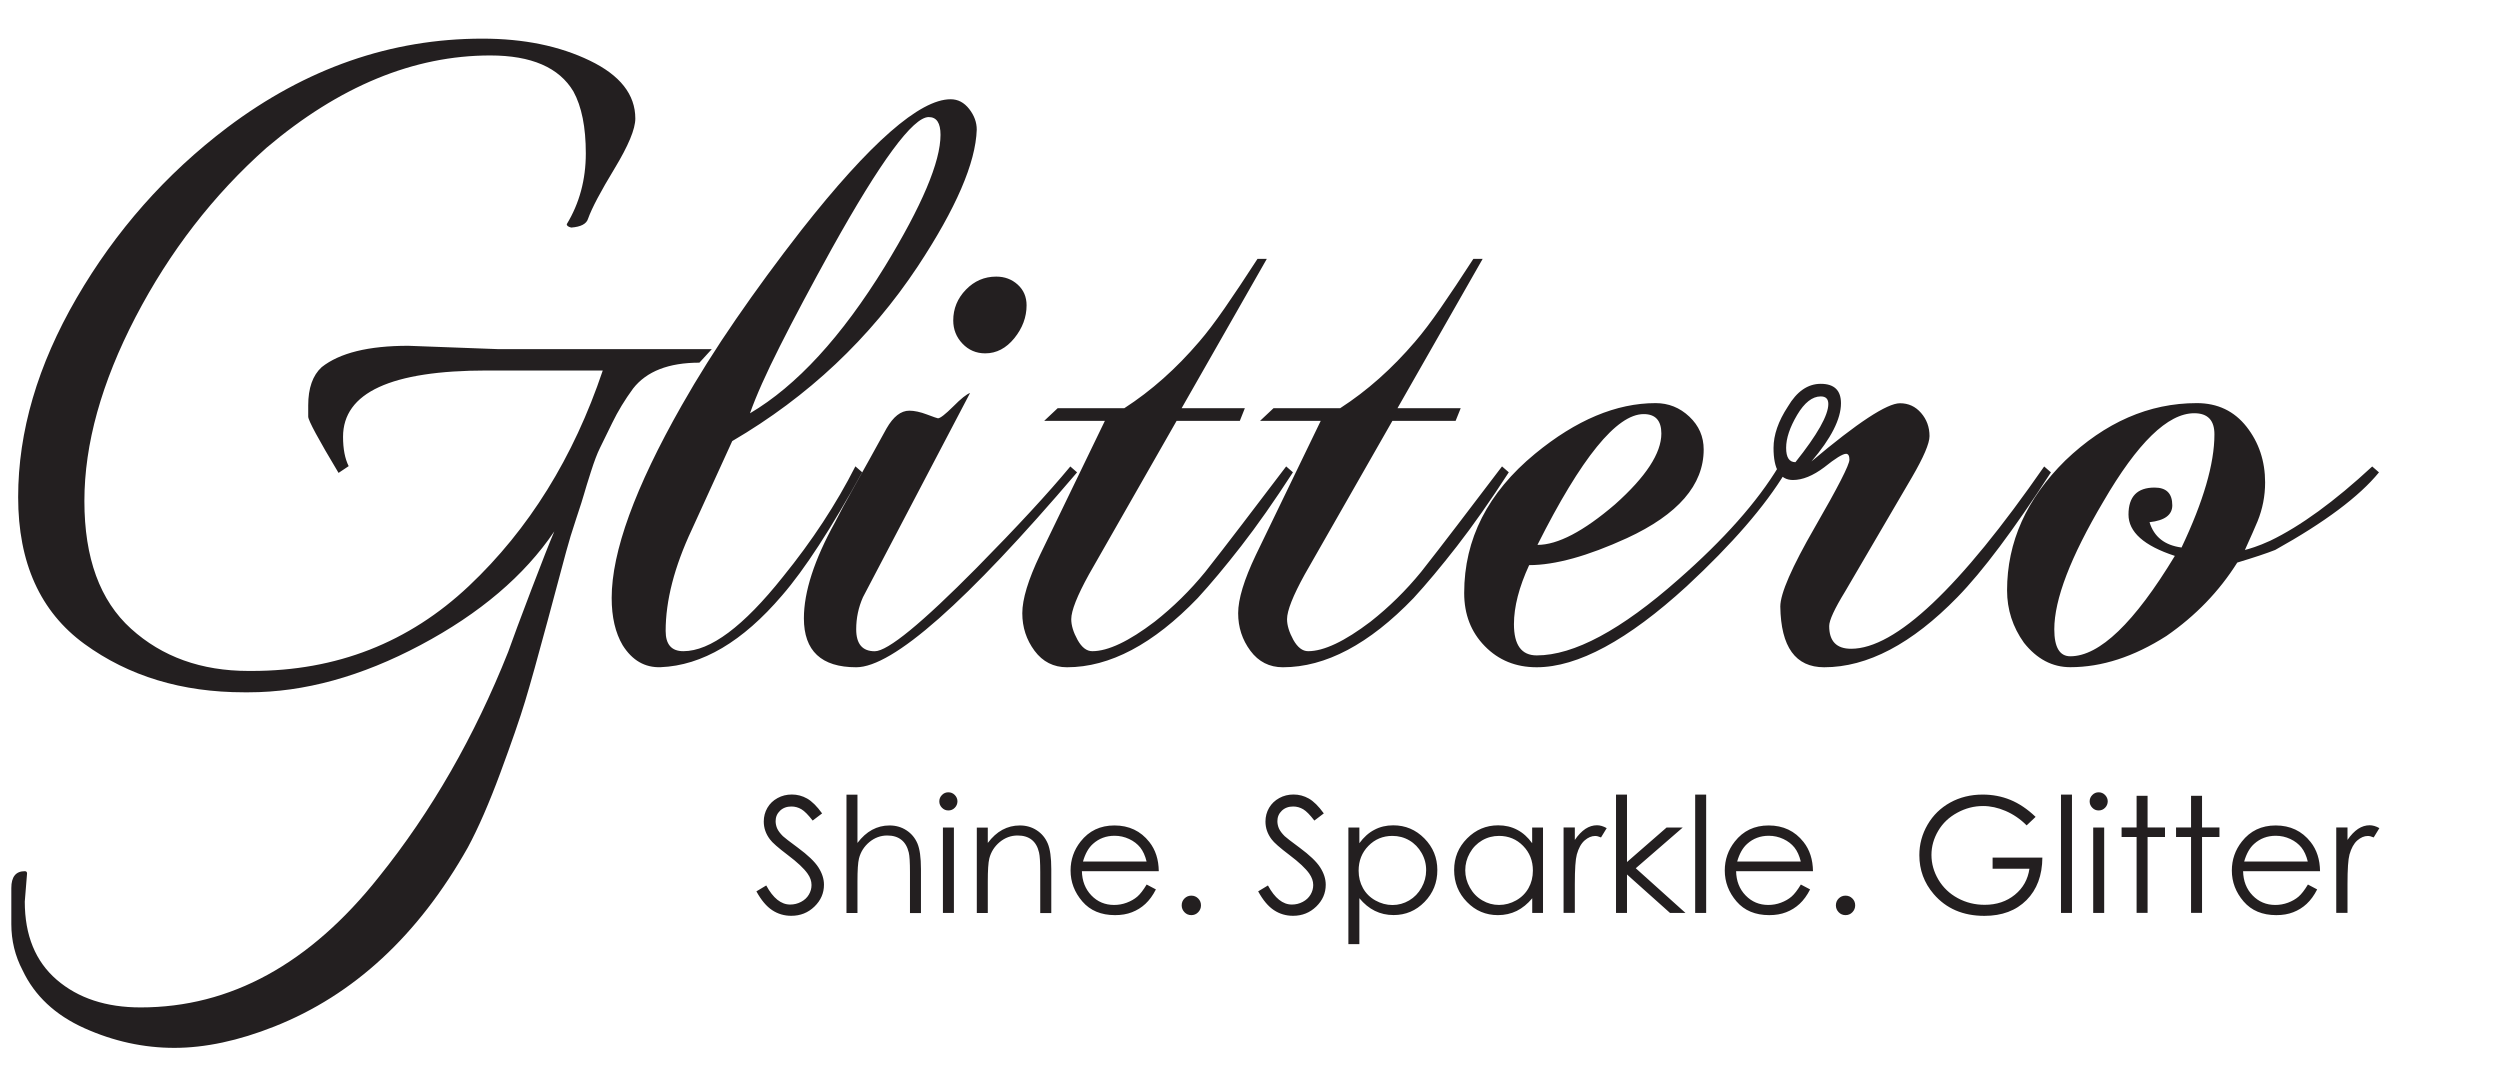 <?xml version="1.0" encoding="utf-8"?>
<!-- Generator: Adobe Illustrator 23.0.3, SVG Export Plug-In . SVG Version: 6.00 Build 0)  -->
<svg version="1.1" id="Layer_1" xmlns="http://www.w3.org/2000/svg" xmlns:xlink="http://www.w3.org/1999/xlink" x="0px" y="0px"
	 viewBox="0 0 373.28 160.09" style="enable-background:new 0 0 373.28 160.09;" xml:space="preserve">
<g>
	<g>
		<defs>
			<path id="SVGID_1_" d="M87.81,32.64c-0.23,0.79-1.07,1.23-2.52,1.34c-0.45-0.11-0.67-0.28-0.67-0.5
				c1.9-3.13,2.85-6.66,2.85-10.58c0-3.92-0.62-7-1.85-9.24c-2.13-3.58-6.27-5.38-12.42-5.38c-11.41,0-22.55,4.59-33.4,13.78
				c-7.95,7.06-14.46,15.49-19.56,25.28c-5.09,9.8-7.64,18.96-7.64,27.47c0,8.51,2.32,14.87,6.97,19.07
				c4.64,4.2,10.49,6.3,17.54,6.3c0.11,0,0.28,0,0.5,0c12.64,0,23.44-4.23,32.4-12.68C78.97,79.04,85.63,68.31,90,55.32H72.71
				c-14.33,0-21.49,3.3-21.49,9.91c0,1.79,0.28,3.25,0.84,4.37l-1.51,1.01c-3.02-5.04-4.53-7.84-4.53-8.4c0-0.56,0-1.12,0-1.68
				c0-2.58,0.67-4.48,2.01-5.71c2.69-2.13,6.99-3.19,12.93-3.19l13.43,0.5h31.89l-1.85,2.02c-4.59,0-7.89,1.29-9.9,3.86
				c-1.23,1.68-2.27,3.39-3.11,5.12c-0.84,1.74-1.46,3-1.85,3.78c-0.39,0.78-0.84,1.96-1.34,3.53c-0.5,1.57-0.84,2.66-1.01,3.28
				c-0.17,0.62-0.56,1.85-1.18,3.7c-0.62,1.85-1.12,3.5-1.51,4.96c-0.39,1.46-1.32,4.9-2.77,10.33c-1.46,5.43-2.58,9.43-3.36,12.01
				c-0.78,2.58-2.01,6.13-3.69,10.67c-1.68,4.54-3.3,8.26-4.87,11.17c-7.39,13.1-17.01,22.01-28.87,26.71
				c-5.37,2.13-10.35,3.19-14.94,3.19c-4.59,0-9.06-0.98-13.43-2.94c-4.36-1.96-7.44-4.85-9.23-8.65c-1.12-2.13-1.68-4.43-1.68-6.89
				v-5.38c0-1.68,0.67-2.52,2.01-2.52c0.22,0,0.34,0.11,0.34,0.34l-0.34,4.2c0,5.04,1.59,8.93,4.78,11.68
				c3.19,2.74,7.36,4.12,12.51,4.12c13.43,0,25.29-6.5,35.59-19.49c7.83-9.74,14.27-20.95,19.3-33.6c0.67-1.9,1.82-4.98,3.44-9.24
				c1.62-4.25,2.77-7.17,3.44-8.74C78.3,85.95,71.64,91.61,62.8,96.31c-8.84,4.7-17.4,7.06-25.68,7.06c-0.23,0-0.45,0-0.67,0
				c-9.29,0-17.23-2.41-23.84-7.22c-6.6-4.81-9.9-12.12-9.9-21.92c0-9.8,2.91-19.71,8.73-29.74c5.82-10.02,13.32-18.51,22.49-25.45
				c11.75-8.85,24.45-13.27,38.1-13.27c6.15,0,11.5,1.09,16.03,3.28c4.53,2.18,6.8,5.07,6.8,8.65c0,1.57-1.04,4.06-3.11,7.48
				C89.69,28.58,88.37,31.07,87.81,32.64L87.81,32.64z M137.03,39.78c-7.13,10.75-16.37,19.45-27.7,26.08l-6.04,13.23
				c-2.6,5.54-3.9,10.58-3.9,15.12c0,2.02,0.88,3.02,2.64,3.02c4.03,0,8.98-3.7,14.86-11.09c4.36-5.37,7.97-10.88,10.83-16.51
				l1.01,0.88c-4.62,8.4-8.6,14.53-11.96,18.4c-5.88,6.89-11.92,10.46-18.13,10.71c-2.35,0.08-4.24-1.01-5.67-3.28
				c-1.09-1.85-1.64-4.2-1.64-7.06c0-6.89,3.48-16.46,10.45-28.73c2.43-4.28,5.14-8.59,8.12-12.91c2.98-4.33,6.23-8.76,9.76-13.29
				c10.24-13.02,17.67-19.53,22.28-19.53c1.09,0,2.01,0.48,2.77,1.45c0.76,0.97,1.13,2,1.13,3.09
				C145.68,24.32,142.74,31.13,137.03,39.78L137.03,39.78z M138.67,17.48c-2.35,0-7.18,6.55-14.48,19.66
				c-3.11,5.63-5.69,10.48-7.74,14.55c-2.06,4.08-3.55,7.41-4.47,10.02c6.96-4.11,13.68-11.42,20.14-21.92
				c5.54-9.07,8.31-15.62,8.31-19.66C140.43,18.36,139.85,17.48,138.67,17.48L138.67,17.48z M127.84,99.63
				c-5.2,0-7.81-2.44-7.81-7.31c0-3.95,1.55-8.74,4.66-14.36c0.67-1.34,1.66-3.17,2.96-5.48c1.3-2.31,2.87-5.14,4.72-8.51
				c1.01-1.76,2.14-2.65,3.4-2.65c0.75,0,1.64,0.19,2.64,0.57c1.01,0.38,1.55,0.57,1.64,0.57c0.33,0,1.09-0.59,2.27-1.76
				c1.17-1.18,2.01-1.85,2.52-2.02l-15.99,30.49c-0.67,1.51-1.01,3.11-1.01,4.79c0,2.19,0.92,3.28,2.77,3.28
				c1.93,0,7.01-4.16,15.23-12.47c6.04-6.13,10.7-11.17,13.97-15.12l1.01,0.88C144.29,89.93,133.3,99.63,127.84,99.63L127.84,99.63z
				 M147.11,52.76c-1.34,0-2.48-0.48-3.4-1.45c-0.92-0.96-1.38-2.12-1.38-3.46c0-1.76,0.63-3.3,1.89-4.6
				c1.26-1.3,2.77-1.95,4.53-1.95c1.26,0,2.33,0.4,3.21,1.2c0.88,0.8,1.32,1.83,1.32,3.09c0,1.76-0.61,3.4-1.83,4.91
				C150.23,52,148.78,52.76,147.11,52.76L147.11,52.76z M163.09,97.23c2.35,0,5.46-1.47,9.32-4.41c2.77-2.18,5.29-4.66,7.55-7.43
				c1.59-2.02,3.4-4.35,5.41-6.99c2.01-2.65,4.24-5.56,6.67-8.76l1.01,0.88c-2.77,4.28-5.35,7.96-7.74,11.03
				c-2.39,3.07-4.55,5.65-6.48,7.75c-6.63,6.89-13.14,10.33-19.51,10.33c-2.01,0-3.63-0.82-4.85-2.46
				c-1.22-1.64-1.83-3.51-1.83-5.61c0-2.1,0.88-5,2.64-8.69l9.69-20.03h-9.06l2.01-1.89h9.95c4.03-2.6,7.76-5.92,11.2-9.95
				c1.09-1.26,2.35-2.92,3.78-4.98c1.43-2.06,3.06-4.51,4.91-7.37h1.39l-12.72,22.3h9.44l-0.75,1.89h-9.44l-13.09,22.93
				c-1.76,3.19-2.64,5.42-2.64,6.68c0,0.93,0.31,1.95,0.94,3.09C161.52,96.67,162.25,97.23,163.09,97.23L163.09,97.23z
				 M195.32,97.23c2.35,0,5.45-1.47,9.32-4.41c2.77-2.18,5.29-4.66,7.55-7.43c1.59-2.02,3.4-4.35,5.41-6.99
				c2.01-2.65,4.24-5.56,6.67-8.76l1.01,0.88c-2.77,4.28-5.35,7.96-7.74,11.03c-2.39,3.07-4.55,5.65-6.48,7.75
				c-6.63,6.89-13.14,10.33-19.51,10.33c-2.01,0-3.63-0.82-4.85-2.46c-1.22-1.64-1.83-3.51-1.83-5.61c0-2.1,0.88-5,2.64-8.69
				l9.69-20.03h-9.06l2.01-1.89h9.95c4.03-2.6,7.76-5.92,11.2-9.95c1.09-1.26,2.35-2.92,3.78-4.98c1.43-2.06,3.06-4.51,4.91-7.37
				h1.39l-12.72,22.3h9.44l-0.76,1.89h-9.44l-13.09,22.93c-1.76,3.19-2.64,5.42-2.64,6.68c0,0.93,0.32,1.95,0.94,3.09
				C193.75,96.67,194.48,97.23,195.32,97.23L195.32,97.23z M251.85,87.53c-8.81,8.06-16.28,12.1-22.41,12.1
				c-3.11,0-5.69-1.05-7.74-3.15c-2.06-2.1-3.08-4.74-3.08-7.94c0-8.06,3.53-14.99,10.58-20.79c6.13-5.04,12.13-7.56,18-7.56
				c1.93,0,3.61,0.67,5.04,2.02c1.43,1.35,2.14,2.98,2.14,4.91c0,5.29-3.82,9.7-11.46,13.23c-5.88,2.69-10.74,4.03-14.6,4.03
				c-1.51,3.28-2.27,6.22-2.27,8.82c0,3.11,1.13,4.66,3.4,4.66c5.54,0,12.59-3.78,21.15-11.34c6.8-5.96,11.79-11.59,14.98-16.88
				l1.01,0.88C263.55,75.56,258.64,81.23,251.85,87.53L251.85,87.53z M241.14,75.31c4.61-4.11,6.92-7.64,6.92-10.58
				c0-1.93-0.88-2.9-2.64-2.9c-4.03,0-9.32,6.51-15.86,19.53C232.58,81.36,236.44,79.34,241.14,75.31L241.14,75.31z M292.26,89.17
				c-6.8,6.97-13.43,10.46-19.89,10.46c-4.28,0-6.46-3.02-6.55-9.07c0-1.93,1.72-5.88,5.16-11.84c3.44-5.96,5.16-9.32,5.16-10.08
				c0-0.59-0.17-0.88-0.5-0.88c-0.5,0-1.59,0.67-3.27,2.02c-1.68,1.26-3.23,1.89-4.66,1.89c-1.93,0-2.9-1.6-2.9-4.79
				c0-1.93,0.71-3.99,2.14-6.17c1.34-2.27,2.98-3.4,4.91-3.4c2.01,0,3.02,0.97,3.02,2.9c0,2.35-1.47,5.25-4.41,8.69
				c6.88-5.8,11.29-8.69,13.22-8.69c1.26,0,2.31,0.48,3.15,1.45c0.84,0.97,1.26,2.12,1.26,3.46c0,1.09-0.88,3.15-2.64,6.17
				l-9.95,17.01c-1.6,2.61-2.39,4.33-2.39,5.17c0,2.27,1.09,3.4,3.27,3.4c6.63,0,16.24-9.07,28.83-27.22l1.01,0.88
				C300.69,79.09,296.03,85.31,292.26,89.17L292.26,89.17z M272.99,60.32c0-0.76-0.38-1.13-1.13-1.13c-1.26,0-2.44,0.93-3.53,2.77
				c-1.09,1.85-1.64,3.49-1.64,4.91c0,1.43,0.46,2.14,1.39,2.14C271.36,64.9,272.99,62,272.99,60.32L272.99,60.32z M339.72,82.11
				c-1.26,0.5-3.15,1.13-5.67,1.89c-2.69,4.28-6.21,7.94-10.58,10.96c-4.87,3.11-9.65,4.66-14.35,4.66c-2.69,0-4.99-1.22-6.92-3.65
				c-1.68-2.35-2.52-4.96-2.52-7.81c0-7.22,2.9-13.69,8.69-19.4c5.96-5.71,12.5-8.57,19.64-8.57c3.1,0,5.58,1.18,7.43,3.53
				c1.84,2.35,2.77,5.12,2.77,8.32c0,2.02-0.38,3.95-1.13,5.8c-0.17,0.42-0.42,1.01-0.76,1.76c-0.34,0.76-0.71,1.6-1.13,2.52
				c0.33-0.08,0.82-0.23,1.45-0.44c0.63-0.21,1.4-0.52,2.33-0.94c4.53-2.18,9.61-5.88,15.23-11.09l1.01,0.88
				C352.26,74.14,347.1,78,339.72,82.11L339.72,82.11z M327.63,61.7c-3.95,0-8.48,4.41-13.6,13.23c-4.87,8.23-7.3,14.57-7.3,19.03
				c0,2.69,0.8,4.03,2.39,4.03c4.36,0,9.57-5,15.61-14.99c-4.62-1.51-6.92-3.57-6.92-6.17c0-2.69,1.3-4.03,3.9-4.03
				c1.76,0,2.64,0.88,2.64,2.65c0,1.43-1.13,2.27-3.4,2.52c0.67,2.19,2.27,3.45,4.78,3.78c3.27-6.89,4.91-12.52,4.91-16.88
				C330.65,62.75,329.64,61.7,327.63,61.7L327.63,61.7z"/>
		</defs>
		<use xlink:href="#SVGID_1_"  style="overflow:visible;fill:#231F20;"/>
		<clipPath id="SVGID_2_">
			<use xlink:href="#SVGID_1_"  style="overflow:visible;"/>
		</clipPath>
	</g>
	<g>
		<g>
			<defs>
				<path id="SVGID_3_" d="M119.66,120.83c-0.46-0.27-0.96-0.41-1.49-0.41c-0.7,0-1.26,0.21-1.7,0.63
					c-0.44,0.42-0.66,0.94-0.66,1.56c0,0.37,0.08,0.74,0.23,1.09c0.16,0.35,0.44,0.73,0.86,1.15c0.23,0.22,0.97,0.79,2.23,1.72
					c1.49,1.1,2.52,2.08,3.07,2.94c0.55,0.86,0.83,1.72,0.83,2.59c0,1.25-0.47,2.34-1.42,3.26c-0.95,0.92-2.1,1.38-3.46,1.38
					c-1.05,0-2-0.28-2.85-0.84c-0.85-0.56-1.64-1.49-2.36-2.81l1.47-0.88c1.03,1.9,2.22,2.85,3.57,2.85c0.58,0,1.12-0.13,1.63-0.4
					c0.51-0.27,0.9-0.63,1.16-1.08c0.27-0.45,0.4-0.93,0.4-1.44c0-0.58-0.19-1.14-0.59-1.7c-0.54-0.77-1.52-1.69-2.95-2.77
					c-1.44-1.09-2.33-1.87-2.68-2.36c-0.61-0.81-0.91-1.69-0.91-2.64c0-0.75,0.18-1.43,0.54-2.05c0.36-0.62,0.86-1.1,1.52-1.46
					c0.65-0.36,1.36-0.53,2.13-0.53c0.81,0,1.57,0.2,2.28,0.6c0.71,0.4,1.46,1.14,2.24,2.22l-1.41,1.07
					C120.67,121.66,120.12,121.1,119.66,120.83L119.66,120.83z M135.87,136.31v-6.08c0-1.47-0.06-2.45-0.18-2.94
					c-0.2-0.84-0.57-1.48-1.11-1.9c-0.54-0.43-1.24-0.64-2.1-0.64c-0.99,0-1.88,0.33-2.67,0.98c-0.79,0.66-1.3,1.47-1.55,2.44
					c-0.16,0.63-0.23,1.78-0.23,3.47v4.68h-1.64v-17.67h1.64v7.21c0.66-0.87,1.39-1.53,2.19-1.96c0.8-0.43,1.66-0.65,2.59-0.65
					c0.95,0,1.8,0.24,2.54,0.73c0.74,0.48,1.28,1.14,1.63,1.95c0.35,0.82,0.53,2.1,0.53,3.84v6.56H135.87L135.87,136.31z
					 M142.56,120.61c-0.26,0.27-0.58,0.4-0.96,0.4c-0.37,0-0.68-0.13-0.95-0.4c-0.26-0.26-0.4-0.58-0.4-0.95
					c0-0.37,0.13-0.69,0.4-0.96c0.26-0.27,0.58-0.4,0.95-0.4c0.37,0,0.69,0.13,0.96,0.4c0.26,0.27,0.4,0.59,0.4,0.96
					C142.95,120.03,142.82,120.35,142.56,120.61L142.56,120.61z M142.43,136.31h-1.64v-12.75h1.64V136.31L142.43,136.31z
					 M155.32,136.31v-6.08c0-1.47-0.06-2.45-0.18-2.94c-0.19-0.84-0.56-1.48-1.09-1.9c-0.54-0.43-1.24-0.64-2.11-0.64
					c-0.99,0-1.88,0.33-2.67,0.98c-0.79,0.66-1.3,1.47-1.55,2.44c-0.16,0.63-0.23,1.79-0.23,3.47v4.68h-1.64v-12.75h1.64v2.29
					c0.66-0.87,1.38-1.53,2.18-1.96c0.8-0.43,1.66-0.65,2.6-0.65c0.95,0,1.8,0.24,2.54,0.73c0.74,0.48,1.28,1.14,1.63,1.96
					c0.35,0.82,0.53,2.1,0.53,3.83v6.56H155.32L155.32,136.31z M161.54,130.06c0.03,1.48,0.51,2.69,1.42,3.64
					c0.91,0.95,2.05,1.42,3.39,1.42c0.65,0,1.28-0.11,1.89-0.34c0.61-0.23,1.14-0.53,1.57-0.9c0.43-0.37,0.9-0.98,1.4-1.81
					l1.38,0.73c-0.45,0.89-0.98,1.61-1.57,2.16c-0.59,0.55-1.26,0.96-2.01,1.25c-0.74,0.29-1.58,0.43-2.52,0.43
					c-2.08,0-3.71-0.68-4.88-2.04c-1.17-1.36-1.76-2.9-1.76-4.62c0-1.62,0.5-3.06,1.49-4.32c1.26-1.61,2.94-2.41,5.06-2.41
					c2.17,0,3.91,0.82,5.21,2.47c0.92,1.16,1.39,2.62,1.41,4.36H161.54L161.54,130.06z M170.25,126.54
					c-0.42-0.52-0.97-0.95-1.66-1.27c-0.69-0.32-1.41-0.48-2.17-0.48c-1.25,0-2.33,0.4-3.23,1.21c-0.66,0.59-1.15,1.46-1.49,2.64
					h9.5C170.99,127.77,170.67,127.07,170.25,126.54L170.25,126.54z M178.9,136.21c-0.28,0.29-0.62,0.43-1.02,0.43
					c-0.4,0-0.74-0.14-1.02-0.43c-0.28-0.29-0.42-0.63-0.42-1.03c0-0.41,0.14-0.75,0.42-1.03c0.28-0.28,0.62-0.42,1.02-0.42
					c0.4,0,0.74,0.14,1.02,0.42c0.28,0.28,0.42,0.62,0.42,1.03C179.32,135.58,179.18,135.92,178.9,136.21L178.9,136.21z
					 M194.58,120.83c-0.46-0.27-0.96-0.41-1.49-0.41c-0.7,0-1.26,0.21-1.7,0.63c-0.44,0.42-0.66,0.94-0.66,1.56
					c0,0.37,0.08,0.74,0.23,1.09c0.16,0.35,0.44,0.73,0.86,1.15c0.23,0.22,0.97,0.79,2.23,1.72c1.49,1.1,2.52,2.08,3.07,2.94
					c0.55,0.86,0.83,1.72,0.83,2.59c0,1.25-0.47,2.34-1.42,3.26c-0.95,0.92-2.1,1.38-3.46,1.38c-1.05,0-2-0.28-2.85-0.84
					c-0.85-0.56-1.64-1.49-2.36-2.81l1.46-0.88c1.03,1.9,2.22,2.85,3.57,2.85c0.58,0,1.12-0.13,1.63-0.4
					c0.51-0.27,0.89-0.63,1.16-1.08c0.27-0.45,0.4-0.93,0.4-1.44c0-0.58-0.2-1.14-0.59-1.7c-0.54-0.77-1.52-1.69-2.95-2.77
					c-1.44-1.09-2.33-1.87-2.68-2.36c-0.61-0.81-0.91-1.69-0.91-2.64c0-0.75,0.18-1.43,0.54-2.05c0.36-0.62,0.87-1.1,1.52-1.46
					c0.65-0.36,1.36-0.53,2.13-0.53c0.81,0,1.57,0.2,2.28,0.6c0.71,0.4,1.46,1.14,2.24,2.22l-1.41,1.07
					C195.59,121.66,195.04,121.1,194.58,120.83L194.58,120.83z M212.7,134.67c-1.28,1.31-2.82,1.96-4.62,1.96
					c-1.02,0-1.95-0.21-2.8-0.63c-0.85-0.42-1.62-1.05-2.31-1.89v6.86h-1.64v-17.41h1.64v2.34c0.65-0.89,1.39-1.56,2.24-2
					c0.84-0.45,1.78-0.67,2.82-0.67c1.81,0,3.36,0.65,4.65,1.96c1.29,1.31,1.93,2.88,1.93,4.71
					C214.62,131.77,213.98,133.36,212.7,134.67L212.7,134.67z M212.27,127.37c-0.46-0.81-1.07-1.44-1.84-1.89
					c-0.77-0.45-1.61-0.67-2.53-0.67c-1.42,0-2.61,0.5-3.58,1.49c-0.97,0.99-1.46,2.22-1.46,3.7c0,0.97,0.22,1.84,0.65,2.61
					c0.43,0.77,1.05,1.39,1.86,1.84c0.81,0.45,1.66,0.68,2.55,0.68c0.88,0,1.71-0.23,2.48-0.68c0.78-0.46,1.39-1.09,1.85-1.91
					c0.46-0.82,0.69-1.68,0.69-2.58C212.95,129.04,212.73,128.18,212.27,127.37L212.27,127.37z M228.78,136.31v-2.19
					c-0.69,0.84-1.46,1.46-2.31,1.89c-0.86,0.42-1.79,0.63-2.81,0.63c-1.81,0-3.35-0.65-4.62-1.96c-1.28-1.31-1.92-2.9-1.92-4.78
					c0-1.84,0.64-3.41,1.93-4.71c1.29-1.3,2.84-1.96,4.65-1.96c1.05,0,1.99,0.22,2.84,0.67c0.85,0.44,1.59,1.11,2.23,2v-2.34h1.62
					v12.75H228.78L228.78,136.31z M227.42,126.3c-0.97-0.99-2.17-1.49-3.59-1.49c-0.91,0-1.76,0.22-2.53,0.67
					c-0.77,0.45-1.39,1.08-1.84,1.89c-0.46,0.81-0.68,1.67-0.68,2.58c0,0.9,0.23,1.76,0.69,2.58c0.46,0.82,1.08,1.46,1.86,1.91
					c0.78,0.46,1.61,0.68,2.5,0.68c0.9,0,1.75-0.23,2.55-0.68c0.8-0.45,1.42-1.07,1.85-1.84c0.43-0.77,0.65-1.64,0.65-2.61
					C228.88,128.52,228.39,127.29,227.42,126.3L227.42,126.3z M239.05,125.04c-0.34-0.15-0.63-0.22-0.87-0.22
					c-0.55,0-1.07,0.23-1.58,0.67c-0.51,0.45-0.9,1.15-1.16,2.09c-0.2,0.73-0.3,2.19-0.3,4.41v4.31h-1.68v-12.75h1.68v1.86
					c0.5-0.73,1.03-1.28,1.58-1.65c0.55-0.36,1.13-0.54,1.73-0.54c0.45,0,0.94,0.14,1.45,0.43L239.05,125.04L239.05,125.04z
					 M251.66,136.31h-2.31l-6.42-5.74v5.74h-1.64v-17.67h1.64v10.07l5.91-5.15h2.41l-7.01,6.08L251.66,136.31L251.66,136.31z
					 M253.11,136.31v-17.67h1.64v17.67H253.11L253.11,136.31z M259.22,130.06c0.03,1.48,0.5,2.69,1.42,3.64
					c0.92,0.95,2.05,1.42,3.39,1.42c0.65,0,1.28-0.11,1.89-0.34c0.61-0.23,1.14-0.53,1.57-0.9c0.43-0.37,0.9-0.98,1.4-1.81
					l1.38,0.73c-0.45,0.89-0.98,1.61-1.57,2.16c-0.59,0.55-1.26,0.96-2.01,1.25c-0.74,0.29-1.58,0.43-2.52,0.43
					c-2.08,0-3.71-0.68-4.88-2.04c-1.17-1.36-1.76-2.9-1.76-4.62c0-1.62,0.5-3.06,1.49-4.32c1.26-1.61,2.94-2.41,5.06-2.41
					c2.17,0,3.91,0.82,5.21,2.47c0.92,1.16,1.39,2.62,1.41,4.36H259.22L259.22,130.06z M267.93,126.54
					c-0.42-0.52-0.97-0.95-1.66-1.27c-0.69-0.32-1.41-0.48-2.17-0.48c-1.25,0-2.33,0.4-3.23,1.21c-0.66,0.59-1.15,1.46-1.49,2.64
					h9.5C268.67,127.77,268.35,127.07,267.93,126.54L267.93,126.54z M276.58,136.21c-0.28,0.29-0.62,0.43-1.02,0.43
					c-0.4,0-0.74-0.14-1.02-0.43c-0.28-0.29-0.42-0.63-0.42-1.03c0-0.41,0.14-0.75,0.42-1.03c0.28-0.28,0.62-0.42,1.02-0.42
					c0.4,0,0.74,0.14,1.02,0.42c0.28,0.28,0.42,0.62,0.42,1.03C277,135.58,276.86,135.92,276.58,136.21L276.58,136.21z
					 M299.45,121.08c-1.14-0.49-2.26-0.73-3.35-0.73c-1.35,0-2.64,0.33-3.86,1c-1.22,0.66-2.17,1.56-2.84,2.7
					c-0.67,1.14-1.01,2.34-1.01,3.6c0,1.3,0.35,2.53,1.04,3.7c0.7,1.17,1.66,2.09,2.88,2.75c1.23,0.67,2.57,1,4.03,1
					c1.77,0,3.27-0.5,4.5-1.5c1.23-1,1.95-2.3,2.18-3.89h-5.5v-1.66h7.43c-0.02,2.66-0.81,4.78-2.37,6.35
					c-1.57,1.57-3.66,2.35-6.29,2.35c-3.19,0-5.71-1.09-7.57-3.26c-1.43-1.67-2.14-3.61-2.14-5.8c0-1.63,0.41-3.15,1.23-4.56
					c0.82-1.41,1.95-2.51,3.38-3.3c1.43-0.79,3.05-1.19,4.85-1.19c1.46,0,2.84,0.26,4.13,0.79c1.29,0.53,2.55,1.37,3.77,2.54
					l-1.34,1.27C301.65,122.28,300.59,121.57,299.45,121.08L299.45,121.08z M307.73,136.31v-17.67h1.64v17.67H307.73L307.73,136.31z
					 M314.31,120.61c-0.26,0.27-0.58,0.4-0.96,0.4c-0.37,0-0.68-0.13-0.94-0.4c-0.26-0.26-0.4-0.58-0.4-0.95
					c0-0.37,0.13-0.69,0.4-0.96c0.26-0.27,0.58-0.4,0.94-0.4c0.37,0,0.69,0.13,0.96,0.4c0.26,0.27,0.4,0.59,0.4,0.96
					C314.7,120.03,314.57,120.35,314.31,120.61L314.31,120.61z M314.18,136.31h-1.64v-12.75h1.64V136.31L314.18,136.31z
					 M320.66,124.97v11.33h-1.64v-11.33h-2.24v-1.42h2.24v-4.73h1.64v4.73h2.6v1.42H320.66L320.66,124.97z M328.79,124.97v11.33
					h-1.64v-11.33h-2.24v-1.42h2.24v-4.73h1.64v4.73h2.6v1.42H328.79L328.79,124.97z M334.92,130.06c0.03,1.48,0.5,2.69,1.42,3.64
					c0.92,0.95,2.05,1.42,3.39,1.42c0.65,0,1.28-0.11,1.9-0.34c0.61-0.23,1.14-0.53,1.57-0.9c0.43-0.37,0.9-0.98,1.4-1.81l1.38,0.73
					c-0.45,0.89-0.98,1.61-1.57,2.16c-0.59,0.55-1.26,0.96-2.01,1.25c-0.74,0.29-1.58,0.43-2.52,0.43c-2.08,0-3.71-0.68-4.88-2.04
					c-1.17-1.36-1.76-2.9-1.76-4.62c0-1.62,0.5-3.06,1.49-4.32c1.26-1.61,2.94-2.41,5.06-2.41c2.17,0,3.91,0.82,5.21,2.47
					c0.92,1.16,1.39,2.62,1.41,4.36H334.92L334.92,130.06z M343.63,126.54c-0.42-0.52-0.97-0.95-1.66-1.27
					c-0.69-0.32-1.41-0.48-2.17-0.48c-1.25,0-2.33,0.4-3.23,1.21c-0.66,0.59-1.15,1.46-1.49,2.64h9.5
					C344.37,127.77,344.05,127.07,343.63,126.54L343.63,126.54z M354.42,125.04c-0.34-0.15-0.63-0.22-0.87-0.22
					c-0.55,0-1.07,0.23-1.58,0.67c-0.51,0.45-0.89,1.15-1.16,2.09c-0.2,0.73-0.3,2.19-0.3,4.41v4.31h-1.68v-12.75h1.68v1.86
					c0.5-0.73,1.03-1.28,1.58-1.65c0.55-0.36,1.13-0.54,1.73-0.54c0.45,0,0.94,0.14,1.45,0.43L354.42,125.04L354.42,125.04z"/>
			</defs>
			<use xlink:href="#SVGID_3_"  style="overflow:visible;fill:#231F20;"/>
			<clipPath id="SVGID_4_">
				<use xlink:href="#SVGID_3_"  style="overflow:visible;"/>
			</clipPath>
		</g>
	</g>
</g>
</svg>
